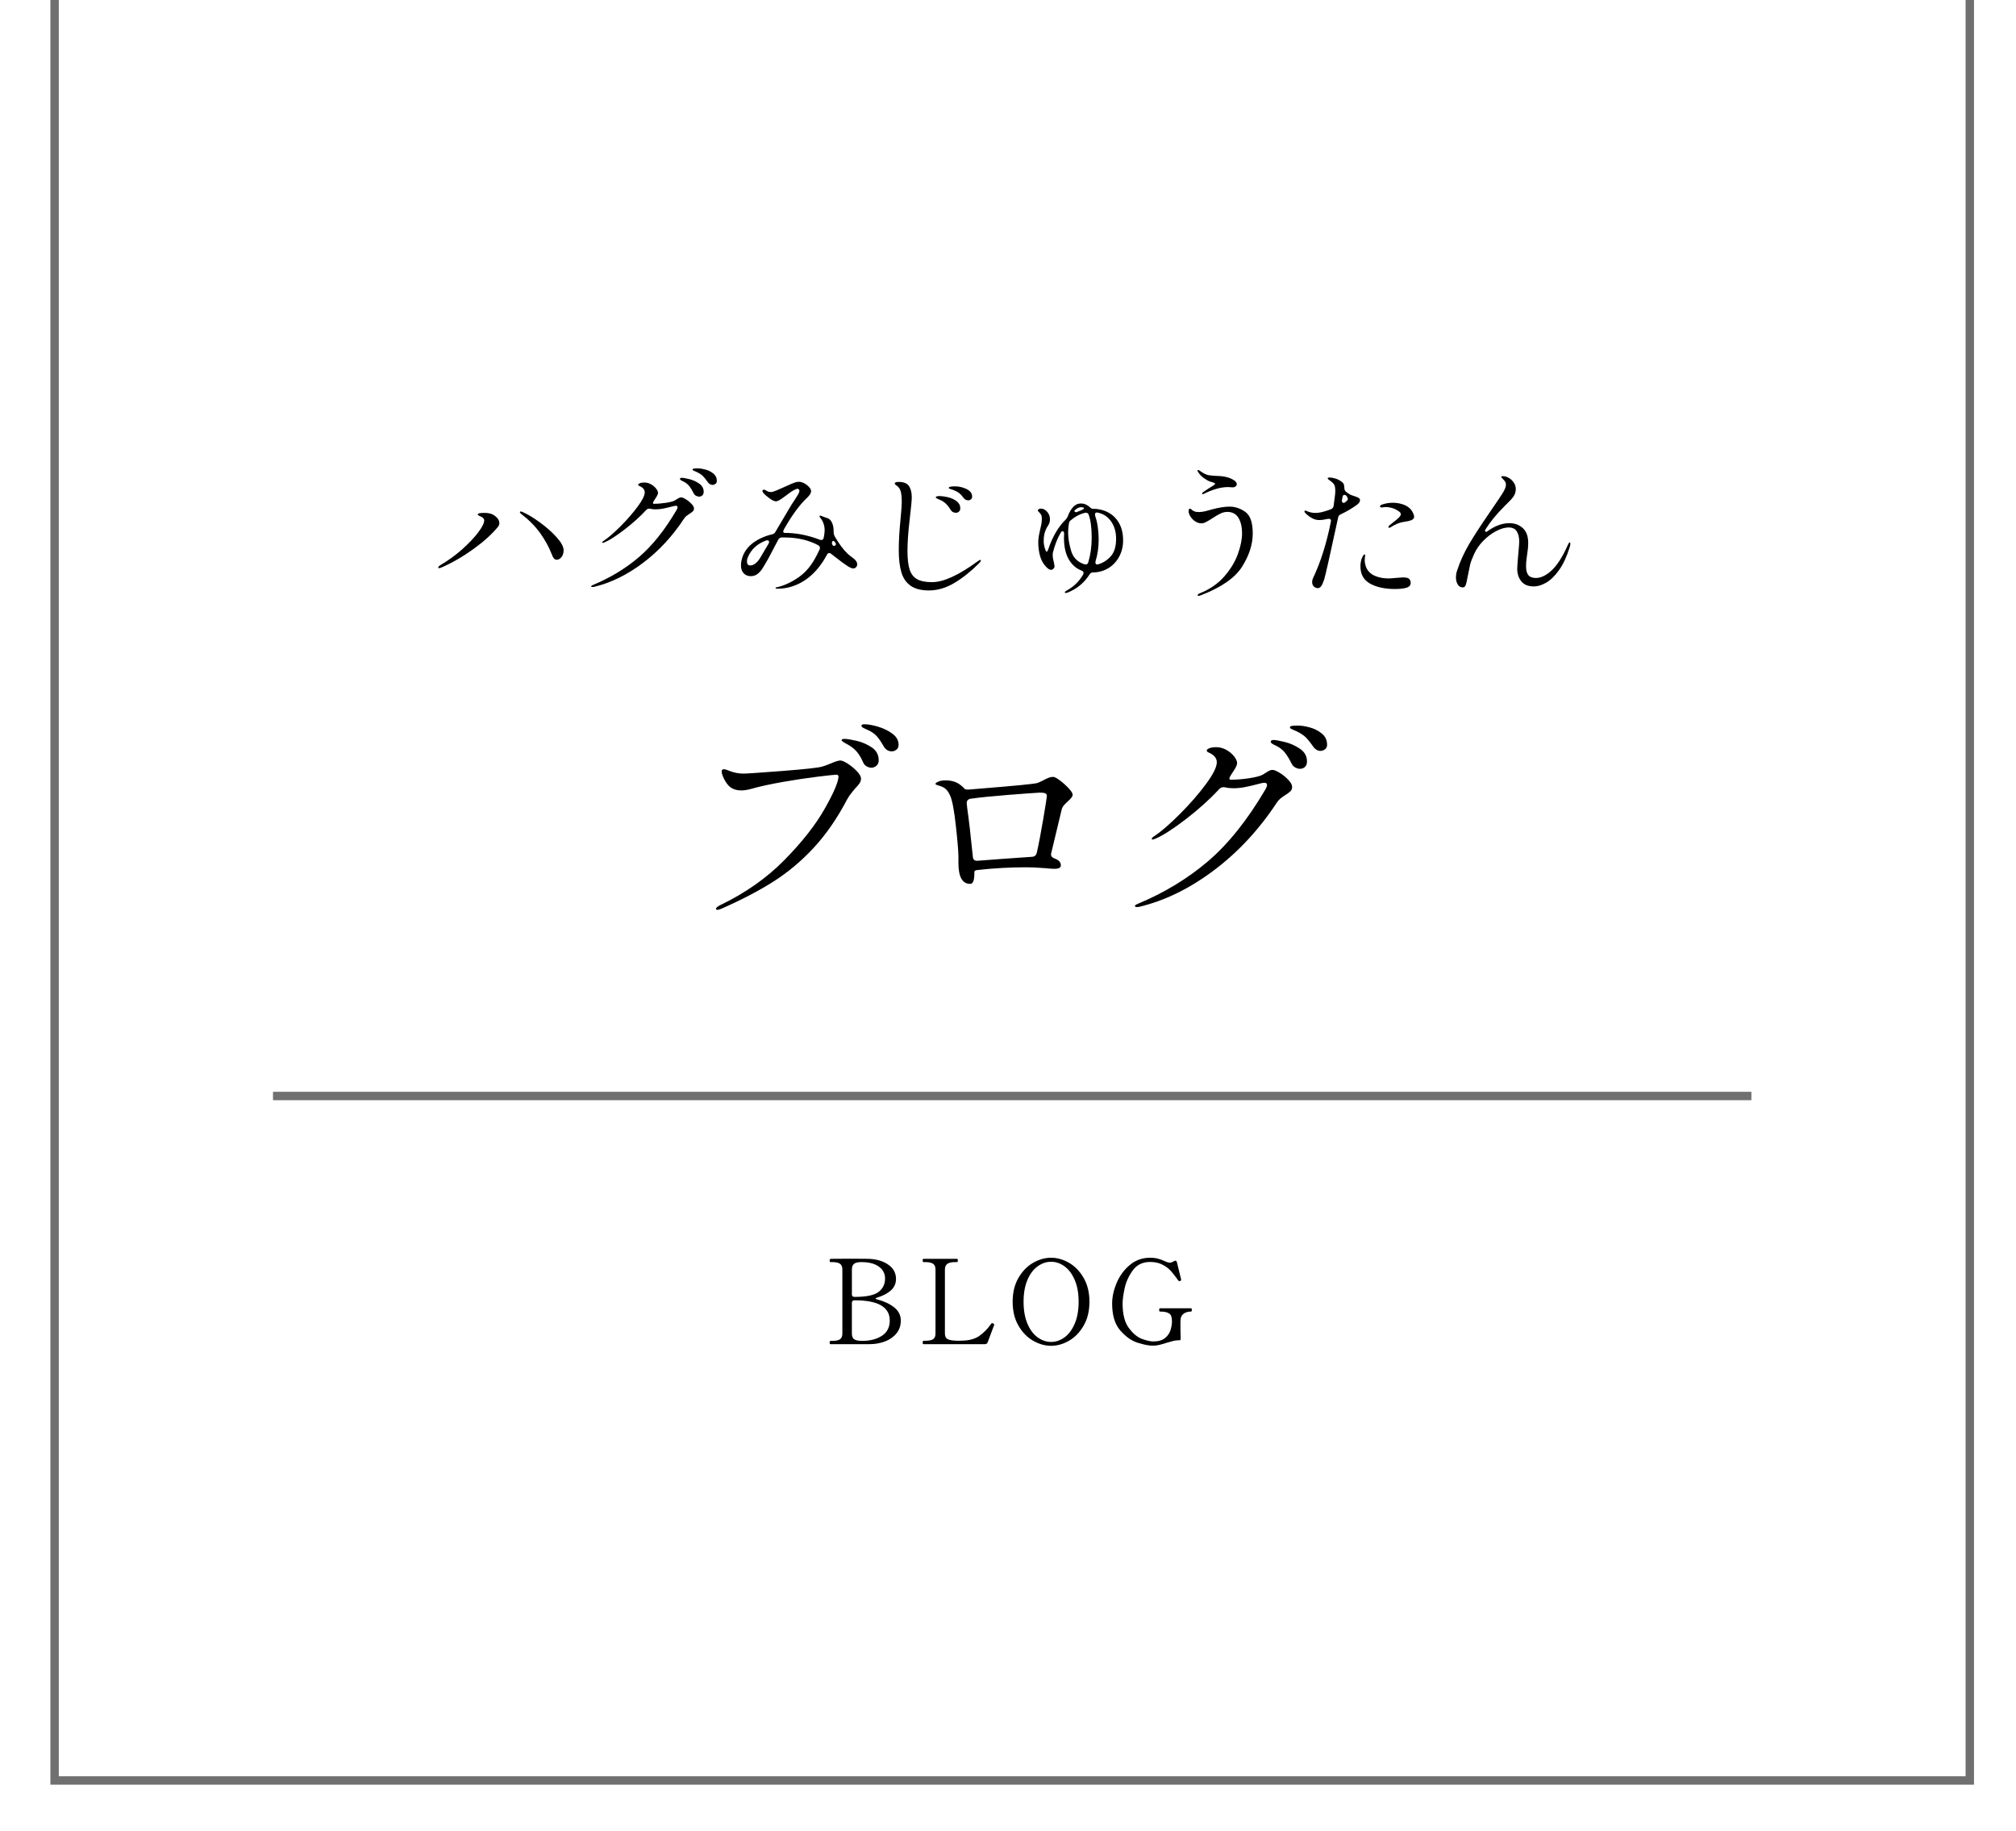 <?xml version="1.0" encoding="UTF-8"?><svg id="_レイヤー_1" xmlns="http://www.w3.org/2000/svg" viewBox="0 0 240 218"><defs><style>.cls-1{fill:#707070;}.cls-2{fill:#fff;}</style></defs><rect class="cls-2" y="0" width="240" height="218"/><path class="cls-1" d="M235,212.5H6V0h1v211.5h227V0h1v212.5Z"/><path class="cls-1" d="M208.5,131H32.5v-1h176v1Z"/><path d="M52.17,67.582c0-.091.085-.187.255-.289.975-.578,1.859-1.224,2.652-1.938.793-.714,1.419-1.38,1.878-1.998s.688-1.08.688-1.386c0-.181-.125-.334-.374-.459-.057-.022-.113-.045-.17-.068-.057-.022-.108-.051-.153-.085s-.068-.068-.068-.102c0-.079.079-.13.238-.153.158-.022.357-.034.595-.034.499,0,.895.114,1.19.34.363.272.544.566.544.884,0,.147-.051.289-.153.425-.714.873-1.694,1.76-2.941,2.661-1.247.901-2.522,1.635-3.825,2.202-.113.045-.193.068-.238.068-.08,0-.119-.022-.119-.068ZM65.94,66.486c-.091-.107-.187-.297-.289-.569-.306-.793-.751-1.601-1.334-2.422-.584-.822-1.34-1.59-2.27-2.304-.102-.079-.153-.147-.153-.204,0-.057.034-.085.102-.085.057,0,.119.017.187.051.589.249,1.277.66,2.065,1.232.788.572,1.459,1.167,2.015,1.785.555.618.833,1.131.833,1.539,0,.34-.085.615-.255.825-.17.21-.357.314-.561.314-.136,0-.249-.054-.34-.162Z"/><path d="M81.648,59.448c.249.153.473.334.671.544.198.21.298.394.298.553,0,.136-.042.247-.128.332-.085.085-.218.184-.399.297-.159.102-.286.193-.382.272-.097.08-.185.176-.264.289-1.371,2.097-3.003,3.859-4.896,5.287-1.893,1.428-3.836,2.38-5.831,2.856-.057.011-.119.017-.187.017-.102,0-.153-.028-.153-.085,0-.045.079-.102.238-.17,2.04-.85,3.853-1.949,5.44-3.298,1.586-1.349,3.088-3.23,4.505-5.644.068-.125.102-.227.102-.306,0-.113-.068-.17-.204-.17-.057,0-.136.012-.238.034-.567.147-.998.25-1.292.306-.295.057-.59.085-.884.085-.238,0-.448-.022-.629-.068l-.136-.017c-.136,0-.255.057-.357.17-.748.805-1.618,1.587-2.609,2.346s-1.771,1.258-2.337,1.496c-.113.045-.187.068-.221.068-.045,0-.068-.017-.068-.051,0-.034.02-.071.06-.11.04-.04.099-.082.178-.127.521-.351,1.17-.915,1.947-1.691.776-.776,1.451-1.55,2.023-2.321.572-.771.858-1.343.858-1.717,0-.317-.204-.567-.612-.748-.114-.045-.17-.096-.17-.153,0-.068.051-.125.153-.17.147-.068.34-.102.578-.102.283,0,.549.071.799.213.249.142.451.312.604.51s.229.372.229.519c0,.102-.057.25-.17.442l-.272.425c-.091.125-.142.227-.153.306-.011.08.017.119.085.119.464,0,.952-.04,1.462-.119.51-.079.855-.17,1.037-.272.091-.057.19-.119.298-.187.107-.068.195-.116.263-.145.068-.028.136-.042.204-.042.125,0,.312.077.561.229ZM82.03,57.042c.425.102.822.278,1.19.527.368.25.552.578.552.986,0,.193-.054.337-.162.434-.108.097-.235.145-.382.145-.113,0-.235-.034-.366-.102-.13-.068-.229-.175-.297-.323-.17-.34-.34-.618-.51-.833s-.402-.396-.697-.544c-.023-.011-.076-.037-.162-.077-.085-.04-.147-.079-.187-.119-.04-.04-.06-.076-.06-.11,0-.09.079-.136.238-.136.136,0,.417.051.841.153ZM83.994,55.912c.351.096.663.255.935.476.272.221.408.513.408.875,0,.159-.057.278-.17.357-.113.079-.232.119-.357.119-.102,0-.207-.034-.314-.102-.108-.068-.202-.164-.281-.289-.204-.295-.388-.521-.552-.68-.165-.159-.399-.312-.706-.459-.08-.034-.165-.071-.255-.11-.091-.04-.156-.071-.196-.094-.04-.022-.06-.057-.06-.102,0-.057.051-.093.153-.11s.26-.025.476-.025c.26,0,.566.048.918.145Z"/><path d="M102.048,67.191c0,.136-.045.252-.136.349-.091.096-.199.145-.323.145-.102,0-.212-.028-.332-.085-.119-.057-.224-.113-.314-.17-.363-.227-.873-.601-1.53-1.122-.352-.272-.51-.397-.476-.374-.091-.057-.165-.085-.221-.085-.113,0-.204.068-.272.204-.113.216-.266.476-.459.782-.691,1.065-1.507,1.876-2.448,2.431-.941.555-1.938.833-2.992.833-.147,0-.221-.029-.221-.085,0-.034.02-.056.059-.068.04-.011.088-.022.145-.034s.108-.023.153-.034c.827-.215,1.654-.618,2.482-1.207.827-.589,1.53-1.468,2.108-2.635.068-.125.125-.241.17-.349s.091-.201.136-.281c.022-.045.034-.102.034-.17,0-.125-.062-.227-.187-.306-1.156-.623-2.505-.935-4.046-.935h-.323c-.17,0-.306.091-.408.272l-.476.901c-.261.51-.487.941-.68,1.292-.329.578-.573.992-.731,1.241-.159.25-.351.462-.578.638-.227.176-.493.264-.799.264-.351,0-.635-.113-.85-.34-.216-.227-.323-.538-.323-.935,0-.34.065-.691.195-1.054s.332-.708.604-1.037c.329-.385.748-.717,1.258-.995.51-.277,1.06-.484,1.649-.62.17-.034.3-.13.391-.289l1.921-3.247.34-.51c.215-.329.368-.572.459-.731.091-.158.136-.3.136-.425,0-.079-.028-.136-.085-.17-.057-.034-.108-.051-.153-.051-.091,0-.266.074-.527.221-.136.068-.408.261-.816.578-.102.068-.232.161-.391.28s-.278.201-.357.247c-.204.113-.357.17-.459.17-.193,0-.465-.13-.816-.391-.352-.26-.589-.476-.714-.646-.057-.09-.085-.153-.085-.187,0-.045.017-.085.051-.119.034-.034.074-.051.119-.051.057,0,.125.023.204.068.023.012.094.051.213.119.119.068.269.102.45.102.113,0,.314-.06.604-.178.289-.119.581-.247.875-.383.544-.249.85-.385.918-.408.045-.023.165-.071.357-.145.193-.074.374-.111.544-.111.26,0,.538.097.833.289.419.295.629.573.629.833,0,.227-.165.493-.493.799-.873.816-1.785,2.062-2.737,3.74-.057.113-.085.198-.085.255,0,.114.056.17.17.17,1.382,0,2.776.272,4.182.816.09.022.147.034.17.034.158,0,.255-.085.289-.255.079-.363.119-.657.119-.884,0-.601-.187-1.122-.561-1.564-.034-.057-.051-.102-.051-.136,0-.045.022-.068.068-.068s.107.017.187.051c.125.057.357.142.697.255.215.068.391.241.527.519.136.278.204.632.204,1.062v.085c0,.17.034.323.102.459.532.93,1.065,1.644,1.598,2.142.113.102.323.267.629.493.317.238.476.482.476.731ZM91.491,64.743c.045-.079.068-.153.068-.221,0-.125-.074-.187-.221-.187-.057,0-.102.006-.136.017-1.043.396-1.757,1.042-2.142,1.938-.091.193-.136.38-.136.561,0,.317.13.476.391.476.204,0,.405-.077.604-.229.198-.153.376-.354.536-.604l1.037-1.751ZM99.175,64.403c-.045,0-.079.034-.102.102,0,.023-.006.034-.017.034-.012.022-.017.062-.017.119,0,.159.074.278.221.357.17-.045.255-.119.255-.221,0-.034-.017-.085-.051-.153-.102-.159-.198-.238-.289-.238Z"/><path d="M108.415,69.75c-.527-.368-.896-.901-1.105-1.598-.21-.697-.314-1.583-.314-2.661s.073-2.34.221-3.791c.091-.952.136-1.581.136-1.887,0-.567-.042-1.006-.127-1.317-.085-.312-.275-.558-.57-.74-.091-.057-.136-.119-.136-.187,0-.125.159-.187.476-.187.589,0,.994.165,1.215.493s.332.776.332,1.343c0,.374-.08,1.224-.238,2.55-.182,1.507-.272,2.782-.272,3.825,0,.963.087,1.708.263,2.236.176.527.473.907.893,1.139.419.232,1.009.349,1.768.349,1.36,0,3.162-.822,5.406-2.465.023-.011.077-.045.162-.102s.15-.085.196-.085c.034,0,.051.022.051.068,0,.08-.074.193-.221.34-.975.975-1.958,1.757-2.949,2.346-.992.589-1.998.884-3.018.884-.918,0-1.641-.184-2.167-.552ZM113.166,60.697c-.17-.283-.357-.524-.561-.722s-.459-.36-.765-.485c-.045-.022-.11-.051-.195-.085-.085-.034-.147-.065-.187-.093-.04-.028-.06-.06-.06-.094,0-.045.037-.082.11-.11s.156-.042.247-.042c.34,0,.711.048,1.114.145.402.096.745.255,1.028.476.283.221.425.501.425.841,0,.159-.051.287-.153.382-.102.097-.221.145-.357.145-.295,0-.51-.119-.646-.357ZM114.696,59.269c-.17-.238-.343-.425-.518-.561-.176-.136-.411-.261-.706-.374-.102-.034-.19-.062-.264-.085-.074-.022-.136-.045-.187-.068-.051-.023-.077-.051-.077-.085,0-.125.244-.187.731-.187s.952.108,1.394.323c.442.215.663.516.663.901,0,.136-.048.244-.145.323s-.195.119-.297.119c-.25,0-.448-.102-.595-.306Z"/><path d="M131.935,61.02c.555.295.988.725,1.3,1.292s.468,1.241.468,2.023c0,.714-.156,1.363-.468,1.946-.312.584-.745,1.043-1.3,1.377-.556.334-1.179.502-1.87.502-.125,0-.244.079-.357.238-.623.986-1.49,1.706-2.601,2.159-.091.034-.17.051-.238.051s-.102-.028-.102-.085.09-.136.271-.238c.805-.442,1.439-1.065,1.904-1.87.034-.068.051-.136.051-.204,0-.125-.079-.215-.238-.272-.646-.249-1.155-.7-1.529-1.352-.374-.651-.562-1.504-.562-2.559,0-.181.006-.329.018-.442v-.034c0-.09-.018-.164-.052-.221-.033-.057-.079-.085-.136-.085-.079,0-.153.062-.221.187-.386.657-.691,1.434-.918,2.329-.023.08-.034.199-.034.357,0,.215.051.516.153.901.045.227.067.357.067.391,0,.125-.045.229-.136.314s-.187.127-.289.127c-.147,0-.323-.102-.527-.306-.203-.204-.362-.414-.476-.629-.17-.294-.298-.651-.383-1.071s-.127-.844-.127-1.275c0-.249.022-.504.067-.765.046-.261.097-.504.153-.731.057-.215.104-.431.145-.646s.06-.419.06-.612c0-.204-.015-.346-.043-.425s-.088-.176-.178-.289c-.034-.045-.085-.099-.153-.162-.068-.062-.102-.116-.102-.162,0-.057.033-.107.102-.153.068-.045.147-.068.238-.068.294,0,.552.127.773.382.221.255.331.553.331.893,0,.17-.025.32-.076.451s-.116.255-.195.374c-.08.119-.137.218-.17.297-.204.408-.307.89-.307,1.445,0,.272.043.556.128.85.085.295.161.442.229.442.057,0,.119-.096.187-.289.511-1.507,1.196-2.68,2.058-3.519.102-.102.187-.227.255-.374.17-.476.385-.855.646-1.139s.572-.425.936-.425c.385,0,.736.147,1.054.442.125.125.221.187.289.187.714,0,1.349.147,1.904.442ZM127.515,65.593c.237.805.771,1.337,1.598,1.598.034.011.079.017.136.017.159,0,.261-.085.307-.255.271-.896.407-1.87.407-2.924,0-1.179-.119-2.091-.356-2.737-.068-.193-.21-.272-.425-.238-.612.147-1.18.442-1.7.884-.136.113-.21.232-.222.357-.067.34-.102.708-.102,1.105,0,.657.119,1.389.357,2.193ZM128.109,60.986c.045,0,.102-.017.17-.051l.34-.136c.158-.057.28-.119.365-.187s.094-.119.025-.153c-.079-.045-.176-.068-.288-.068-.284,0-.562.142-.833.425.033.113.107.17.221.17ZM130.404,66.987c0,.091.031.156.094.196.062.04.145.042.246.008.578-.17,1.077-.49,1.496-.96s.629-1.165.629-2.083c0-.793-.192-1.473-.578-2.04-.385-.566-.918-.923-1.598-1.071-.023-.011-.057-.017-.103-.017-.158,0-.237.085-.237.255,0,.034.011.096.034.187.146.419.252.878.314,1.377.062.499.093.963.093,1.394,0,.941-.125,1.808-.374,2.601-.011.034-.017.085-.017.153Z"/><path d="M142.695,70.948c-.079,0-.119-.022-.119-.068,0-.08.073-.153.221-.221,1.225-.487,2.213-1.167,2.967-2.04.754-.873,1.292-1.768,1.615-2.686s.484-1.717.484-2.397c0-.793-.145-1.422-.434-1.887-.289-.464-.729-.697-1.317-.697-.283,0-.564.068-.842.204-.277.136-.604.329-.978.578-.283.182-.524.323-.723.425-.198.102-.377.153-.535.153-.271,0-.524-.079-.757-.238-.232-.158-.419-.351-.561-.578s-.213-.431-.213-.612c0-.215.046-.323.137-.323.057,0,.121.031.195.093.073.062.116.1.127.111.182.136.426.204.731.204s.64-.051,1.003-.153c.362-.102.566-.159.612-.17.815-.215,1.507-.323,2.073-.323.646,0,1.267.207,1.862.621.595.414.893,1.272.893,2.576,0,1.292-.423,2.609-1.267,3.952-.845,1.343-2.497,2.485-4.956,3.426-.102.034-.176.051-.221.051ZM143.104,58.759c0-.057.079-.136.237-.238.147-.102.335-.227.562-.374.045-.022.227-.136.544-.34.136-.091.204-.153.204-.187,0-.068-.074-.125-.221-.17-.012,0-.119-.031-.323-.093-.204-.062-.454-.195-.748-.399-.295-.204-.533-.448-.714-.731-.058-.079-.085-.142-.085-.187,0-.057.022-.085.067-.085.046,0,.107.028.188.085.102.079.261.181.476.306.216.125.425.204.629.238.216.034.477.06.782.076.306.017.493.026.562.026.34.022.656.079.951.17.25.08.482.19.697.332s.323.297.323.467c0,.102-.049.19-.145.264-.097.074-.207.11-.332.11-.091,0-.184-.005-.28-.017-.097-.011-.189-.017-.28-.017-.85,0-1.819.272-2.907.816-.045.022-.079.034-.102.034-.057,0-.085-.028-.085-.085Z"/><path d="M161.777,59.303c.085.057.128.147.128.272,0,.17-.119.346-.357.527-.589.431-1.235.81-1.938,1.139-.17.068-.272.193-.306.374-.964,4.466-1.52,6.931-1.666,7.395-.125.374-.244.638-.357.791-.113.153-.244.229-.391.229-.182,0-.341-.065-.477-.195-.136-.13-.204-.309-.204-.536,0-.17.046-.346.137-.527.884-1.87,1.58-4.085,2.091-6.647l.017-.102c0-.102-.034-.173-.102-.212-.068-.04-.165-.048-.289-.025-.386.091-.731.136-1.037.136-.521,0-1.06-.272-1.615-.816-.079-.079-.119-.147-.119-.204,0-.068.034-.102.103-.102.057,0,.142.028.255.085.294.125.612.187.952.187.316,0,.663-.057,1.037-.17.181-.045.453-.136.815-.272.17-.068.272-.192.306-.374l.171-1.292c.022-.181.033-.357.033-.527,0-.351-.048-.604-.145-.757-.096-.153-.303-.337-.62-.552-.091-.057-.136-.113-.136-.17,0-.068.073-.102.221-.102.125,0,.286.023.484.068.198.045.371.102.519.17.249.125.437.25.562.374.124.125.187.317.187.578.012.227.062.38.153.459.181.159.356.283.526.374.113.057.329.136.646.238.192.068.331.13.416.187ZM159.746,59.609c0,.08.02.145.06.195.04.051.088.077.145.077s.113-.022.17-.068c.227-.17.34-.3.34-.391,0-.09-.04-.192-.119-.306-.079-.125-.176-.187-.289-.187s-.187.068-.221.204l-.067.357c-.012.034-.018.074-.018.119ZM167.686,68.874c.113.079.187.187.221.323.022.068.034.13.034.187,0,.295-.168.493-.502.595s-.79.153-1.368.153c-1.201,0-2.188-.212-2.958-.637-.771-.425-1.156-1.114-1.156-2.066,0-.215.02-.414.06-.595s.076-.306.11-.374c.046-.113.097-.215.153-.306.057-.09.113-.136.17-.136.045,0,.068.04.068.119l-.034.306c-.012.08-.018.17-.018.272,0,.227.046.476.137.748.09.272.261.521.51.748.204.193.501.352.893.476.391.125.842.187,1.352.187.124,0,.425-.022.9-.068.159-.011.307-.023.442-.034s.249-.017.34-.017c.307,0,.521.04.646.119ZM168.152,60.953c.131.238.196.436.196.595,0,.227-.222.391-.663.493-.204.045-.363.074-.477.085-.17.023-.374.068-.611.136-.171.057-.357.136-.562.238s-.356.193-.459.272c-.079.045-.147.068-.204.068s-.085-.022-.085-.068c0-.057.028-.119.085-.187.057-.057.21-.181.459-.374.623-.453.936-.782.936-.986,0-.113-.08-.227-.238-.34-.249-.181-.51-.312-.782-.391-.271-.079-.516-.119-.73-.119-.137,0-.25.008-.341.025s-.142.025-.152.025c-.159,0-.238-.045-.238-.136,0-.079.073-.147.221-.204.408-.147.833-.221,1.275-.221.374,0,.723.045,1.046.136.322.091.586.21.79.357.227.159.405.357.535.595Z"/><path d="M186.946,64.726c0,.147-.028.295-.085.442-.34,1.111-.76,2.015-1.258,2.711-.499.697-1.009,1.196-1.53,1.496s-1.015.45-1.479.45c-.669,0-1.165-.204-1.488-.612-.322-.408-.484-.901-.484-1.479,0-.283.051-.975.153-2.074.057-.601.085-.992.085-1.173,0-.499-.097-.903-.289-1.215-.193-.312-.516-.468-.969-.468-.442,0-.943.147-1.505.442-.561.295-1.079.691-1.556,1.19-.441.453-.79.96-1.045,1.521s-.417.992-.484,1.292c-.068.3-.165.768-.289,1.402-.091.51-.17.853-.238,1.029s-.182.263-.34.263c-.261,0-.462-.116-.604-.349-.143-.232-.213-.512-.213-.841,0-.272.045-.544.136-.816.363-1.099.842-2.153,1.437-3.162.596-1.008,1.42-2.278,2.474-3.808.726-1.054,1.207-1.768,1.445-2.142.306-.465.459-.839.459-1.122,0-.181-.062-.34-.188-.476-.091-.113-.176-.207-.255-.281-.079-.073-.119-.122-.119-.145,0-.068.08-.102.238-.102.204,0,.425.068.663.204.238.136.437.323.595.561.159.238.238.493.238.765,0,.329-.088.621-.264.875s-.422.53-.739.825l-.289.289c-.51.51-.949.989-1.317,1.437-.368.448-.717.933-1.046,1.454-.011.147.028.221.119.221.045,0,.097-.022.153-.068.896-.646,1.768-.969,2.618-.969.635,0,1.167.195,1.598.586s.646.983.646,1.776c0,.397-.046.878-.137,1.445-.011.068-.033.235-.067.501s-.052.542-.052.824c0,.476.091.828.272,1.054.182.227.481.34.901.34.589,0,1.207-.294,1.853-.884.646-.589,1.27-1.547,1.87-2.873.022-.045.054-.113.094-.204.039-.09.076-.159.11-.204.034-.045.068-.068.102-.068.046,0,.068.045.068.136Z"/><path d="M85.238,108.207c0-.121.173-.269.52-.442,2.981-1.438,5.521-3.224,7.618-5.356,2.097-2.132,3.688-4.151,4.771-6.058,1.083-1.907,1.642-3.198,1.677-3.874,0-.156-.087-.234-.26-.234-.191,0-.923.078-2.197.234-1.274.156-2.657.364-4.147.624-1.491.26-2.791.546-3.9.858-.399.104-.745.156-1.04.156-.589,0-1.057-.147-1.404-.442-.243-.208-.464-.507-.663-.897-.199-.39-.299-.697-.299-.923,0-.173.086-.26.26-.26.139,0,.347.061.624.182.572.226,1.135.338,1.69.338.399,0,1.941-.104,4.628-.312,2.687-.208,4.272-.381,4.758-.52.243-.069.555-.182.936-.338.589-.26.997-.39,1.222-.39.208,0,.511.13.91.39.398.26.758.559,1.079.897.32.338.481.628.481.871,0,.191-.057.373-.169.546-.113.174-.282.373-.507.598-.035.052-.161.204-.377.455-.217.251-.412.533-.585.845-1.179,2.254-2.505,4.178-3.978,5.772-1.474,1.595-3.086,2.947-4.836,4.056-1.751,1.109-3.813,2.184-6.188,3.224-.208.086-.355.13-.442.13-.122,0-.182-.043-.182-.13ZM103.165,91.243c-.2-.113-.342-.282-.429-.507-.208-.485-.455-.897-.741-1.235-.286-.338-.672-.637-1.157-.897-.069-.035-.165-.086-.286-.156s-.212-.13-.273-.182c-.061-.052-.091-.104-.091-.156,0-.086.13-.13.39-.13s.715.074,1.365.221,1.257.407,1.82.78c.563.373.845.889.845,1.547,0,.278-.091.494-.273.65-.182.156-.386.234-.611.234-.174,0-.36-.056-.559-.169ZM105.154,88.786c-.277-.485-.537-.862-.78-1.131-.243-.269-.581-.507-1.014-.715-.069-.035-.187-.086-.351-.156s-.282-.134-.351-.195c-.07-.061-.104-.125-.104-.195,0-.104.121-.156.364-.156.416,0,.949.096,1.599.286.65.191,1.222.468,1.716.832.494.364.741.806.741,1.326,0,.26-.087.455-.26.585s-.355.195-.546.195c-.434,0-.771-.225-1.014-.676Z"/><path d="M126.188,92.932c.381.286.729.598,1.04.936.312.338.468.585.468.741,0,.122-.048.243-.143.364-.096.122-.247.277-.455.468-.035.035-.117.113-.247.234-.13.122-.233.243-.312.364-.078.122-.126.234-.144.338l-1.248,5.2c-.018.035-.025.087-.025.156,0,.226.146.39.441.494.485.173.729.442.729.806,0,.277-.252.416-.754.416-.277,0-.65-.026-1.118-.078-.901-.069-1.63-.104-2.185-.104-1.958,0-3.874.104-5.745.312-.33.018-.494.095-.494.234v.182c0,.832-.165,1.248-.494,1.248-.936,0-1.404-.832-1.404-2.496v-.728c0-.606-.1-1.82-.299-3.64-.199-1.82-.42-3.016-.663-3.588-.139-.329-.295-.585-.468-.767-.173-.182-.416-.325-.728-.429-.104-.035-.204-.065-.299-.091-.096-.026-.165-.052-.208-.078-.043-.026-.065-.056-.065-.091,0-.104.173-.216.52-.338.173-.052.398-.078.676-.078.451,0,.849.069,1.196.208.347.139.711.408,1.092.806.069.069.234.095.494.078l1.56-.13c4.091-.329,6.283-.546,6.578-.65.156-.052.29-.108.403-.169.112-.061.212-.108.299-.143.26-.139.477-.243.65-.312.173-.069.354-.104.546-.104.156,0,.425.143.806.429ZM116.412,102.487c1.976-.156,4.125-.312,6.447-.468.312-.017.503-.182.572-.494.226-.988.481-2.327.768-4.017.285-1.69.429-2.604.429-2.743s-.062-.238-.183-.299c-.121-.061-.338-.091-.649-.091-.642.035-1.898.126-3.77.273-1.872.147-3.363.299-4.472.455-.312.052-.468.226-.468.52,0,.087.017.269.052.546.19,1.3.416,3.242.676,5.824.017.364.217.529.598.494Z"/><path d="M152.344,92.022c.381.234.724.512,1.027.832.303.321.455.603.455.845,0,.208-.065.377-.195.507s-.334.282-.611.455c-.243.156-.438.295-.585.416-.147.122-.282.269-.402.442-2.098,3.207-4.594,5.902-7.488,8.086-2.896,2.184-5.867,3.64-8.918,4.368-.087.018-.183.026-.286.026-.156,0-.234-.043-.234-.13,0-.069.121-.156.364-.26,3.12-1.3,5.894-2.981,8.32-5.044,2.426-2.062,4.723-4.94,6.89-8.632.104-.19.156-.347.156-.468,0-.173-.104-.26-.312-.26-.087,0-.208.018-.363.052-.867.226-1.525.382-1.977.468-.451.087-.901.13-1.352.13-.364,0-.686-.035-.962-.104l-.208-.026c-.208,0-.391.087-.546.26-1.145,1.231-2.475,2.427-3.991,3.588-1.518,1.161-2.709,1.924-3.575,2.288-.174.07-.286.104-.338.104-.069,0-.104-.026-.104-.078,0-.052.03-.108.092-.169.061-.061.151-.126.272-.195.797-.537,1.79-1.399,2.978-2.587,1.187-1.187,2.218-2.37,3.094-3.549.875-1.179,1.312-2.054,1.312-2.626,0-.485-.312-.867-.936-1.144-.174-.069-.26-.147-.26-.234,0-.104.077-.19.233-.26.226-.104.521-.156.884-.156.434,0,.841.109,1.223.325.381.217.688.477.923.78s.351.568.351.793c0,.156-.087.381-.26.676l-.416.65c-.139.191-.217.347-.234.468-.017.121.026.182.131.182.71,0,1.456-.061,2.235-.182.78-.121,1.309-.26,1.586-.416.139-.086.29-.182.455-.286s.299-.178.403-.221c.104-.043.208-.065.312-.065.191,0,.477.117.858.351ZM152.929,88.344c.65.156,1.257.425,1.82.806.562.381.845.884.845,1.508,0,.295-.082.516-.247.663-.165.147-.359.221-.585.221-.174,0-.36-.052-.559-.156-.2-.104-.352-.269-.455-.494-.261-.52-.521-.945-.78-1.274s-.615-.607-1.066-.832c-.034-.017-.116-.056-.247-.117-.13-.061-.225-.121-.285-.182-.062-.061-.092-.117-.092-.169,0-.138.121-.208.364-.208.208,0,.637.078,1.287.234ZM155.932,86.615c.537.147,1.014.39,1.43.728.416.338.624.785.624,1.339,0,.243-.087.425-.26.546-.173.122-.355.182-.546.182-.156,0-.316-.052-.48-.156-.165-.104-.309-.251-.43-.442-.312-.451-.594-.797-.845-1.04-.252-.243-.611-.477-1.079-.702-.121-.052-.251-.108-.39-.169-.14-.061-.238-.108-.299-.143-.062-.034-.092-.086-.092-.156,0-.086.078-.143.234-.169s.398-.039.728-.039c.399,0,.867.074,1.404.221Z"/><path d="M98.77,159.853c0-.131.033-.196.098-.196h.224c.429,0,.735-.065.917-.196.182-.131.273-.359.273-.686v-7.616c0-.327-.096-.556-.287-.687-.191-.13-.493-.195-.903-.195h-.224c-.065,0-.098-.065-.098-.196v-.07c.009-.056.035-.091.077-.104.042-.015.105-.021.189-.021l2.282-.014c.905,0,1.568.005,1.988.014.97.02,1.773.243,2.408.672.635.43.952,1.004.952,1.723,0,.56-.21,1.021-.63,1.386s-.961.644-1.624.84c-.112.028-.168.065-.168.112,0,.037.056.07.168.098.812.206,1.486.519,2.023.938.537.42.805.952.805,1.596,0,.579-.17,1.08-.511,1.505s-.796.747-1.365.966c-.569.22-1.199.329-1.89.329h-4.606c-.065,0-.098-.065-.098-.195ZM101.493,154.343c.051.052.124.077.217.077h.07c1.354,0,2.289-.196,2.807-.588s.777-.929.777-1.61c0-.578-.245-1.047-.735-1.406-.49-.359-1.188-.539-2.093-.539-.401,0-.688.067-.861.203-.173.135-.259.361-.259.679v2.968c0,.094.025.166.077.217ZM102.647,159.657c.943,0,1.724-.203,2.345-.609.621-.406.931-1.01.931-1.812,0-1.605-1.381-2.408-4.144-2.408h-.07c-.093,0-.166.025-.217.077-.052.051-.077.124-.077.217v3.654c0,.336.093.566.28.692.187.126.49.189.91.189h.042Z"/><path d="M117.249,160.048h-7.308c-.038,0-.063-.016-.077-.049-.014-.032-.021-.081-.021-.146,0-.141.033-.21.098-.21h.224c.429,0,.737-.063.924-.189.187-.126.28-.353.28-.679v-7.616c0-.327-.098-.556-.294-.687-.196-.13-.5-.195-.91-.195h-.224c-.065,0-.098-.065-.098-.196s.033-.196.098-.196h3.976c.046,0,.077.017.091.049.014.033.021.082.021.147,0,.131-.038.196-.112.196h-.21c-.42,0-.728.067-.924.203-.196.135-.294.361-.294.679v7.616c0,.317.096.534.287.65.191.117.501.185.931.203l.322.015.56-.015c.821-.019,1.488-.207,2.002-.566.513-.359.984-.843,1.414-1.449.028-.047.065-.07.112-.07.028,0,.07.014.126.042.075.037.112.084.112.14l-.014.07-.42,1.12-.336.896c-.056.158-.168.237-.336.237Z"/><path d="M122.982,159.635c-.705-.405-1.286-1.005-1.743-1.799-.458-.793-.686-1.74-.686-2.842,0-1.092.229-2.034.686-2.828.457-.793,1.038-1.393,1.743-1.799.704-.406,1.421-.609,2.148-.609s1.442.203,2.143.609c.699.406,1.278,1.006,1.735,1.799.457.794.687,1.736.687,2.828,0,1.102-.229,2.049-.687,2.842-.457.794-1.036,1.394-1.735,1.799-.7.406-1.414.609-2.143.609s-1.444-.203-2.148-.609ZM126.72,159.244c.499-.359.905-.9,1.218-1.624.313-.724.47-1.599.47-2.625,0-1.018-.156-1.885-.47-2.604-.312-.718-.719-1.257-1.218-1.616s-1.028-.539-1.589-.539-1.092.18-1.596.539-.91.898-1.218,1.616c-.309.72-.463,1.587-.463,2.604,0,1.026.154,1.901.463,2.625.308.724.714,1.265,1.218,1.624s1.036.539,1.596.539,1.09-.18,1.589-.539Z"/><path d="M135.456,159.887c-.733-.229-1.426-.714-2.079-1.456-.653-.741-.98-1.812-.98-3.213,0-.793.18-1.614.539-2.464.359-.849.882-1.561,1.568-2.135.686-.574,1.491-.861,2.415-.861.354,0,.669.038.944.112.275.075.596.196.959.364.168.074.313.111.435.111.149,0,.308-.056.476-.168.075-.046.136-.069.183-.069.103,0,.168.065.195.195l.477,1.946.027.154c0,.027-.009.049-.027.062-.019.015-.042.03-.07.049-.028.02-.061.028-.098.028-.075,0-.131-.032-.168-.098-.317-.457-.607-.831-.868-1.12-.262-.289-.598-.539-1.008-.749-.411-.21-.896-.315-1.456-.315-.887,0-1.573.332-2.059.994-.485.663-.81,1.375-.973,2.135-.163.762-.245,1.37-.245,1.827,0,1.27.247,2.238.742,2.905.494.667,1.018,1.102,1.568,1.302.55.201.998.302,1.344.302.616,0,1.09-.141,1.421-.421.331-.279.548-.61.651-.993.103-.383.153-.705.153-.967,0-.074-.009-.195-.027-.363-.02-.149-.059-.28-.119-.393-.062-.111-.191-.21-.393-.294-.2-.084-.492-.126-.875-.126-.047,0-.077-.016-.091-.049-.014-.032-.021-.082-.021-.147,0-.13.037-.195.111-.195h3.668c.075,0,.112.065.112.195,0,.131-.037.196-.112.196-.326,0-.602.075-.825.225-.225.149-.355.359-.393.63-.019.131-.028.35-.028.657,0,.551.01,1.088.028,1.61v.07c0,.149-.032.224-.098.224h-.126c-.225,0-.439.026-.645.077-.205.052-.48.128-.826.231-.345.111-.637.195-.875.252-.237.056-.492.084-.763.084-.448,0-1.038-.115-1.771-.344Z"/></svg>